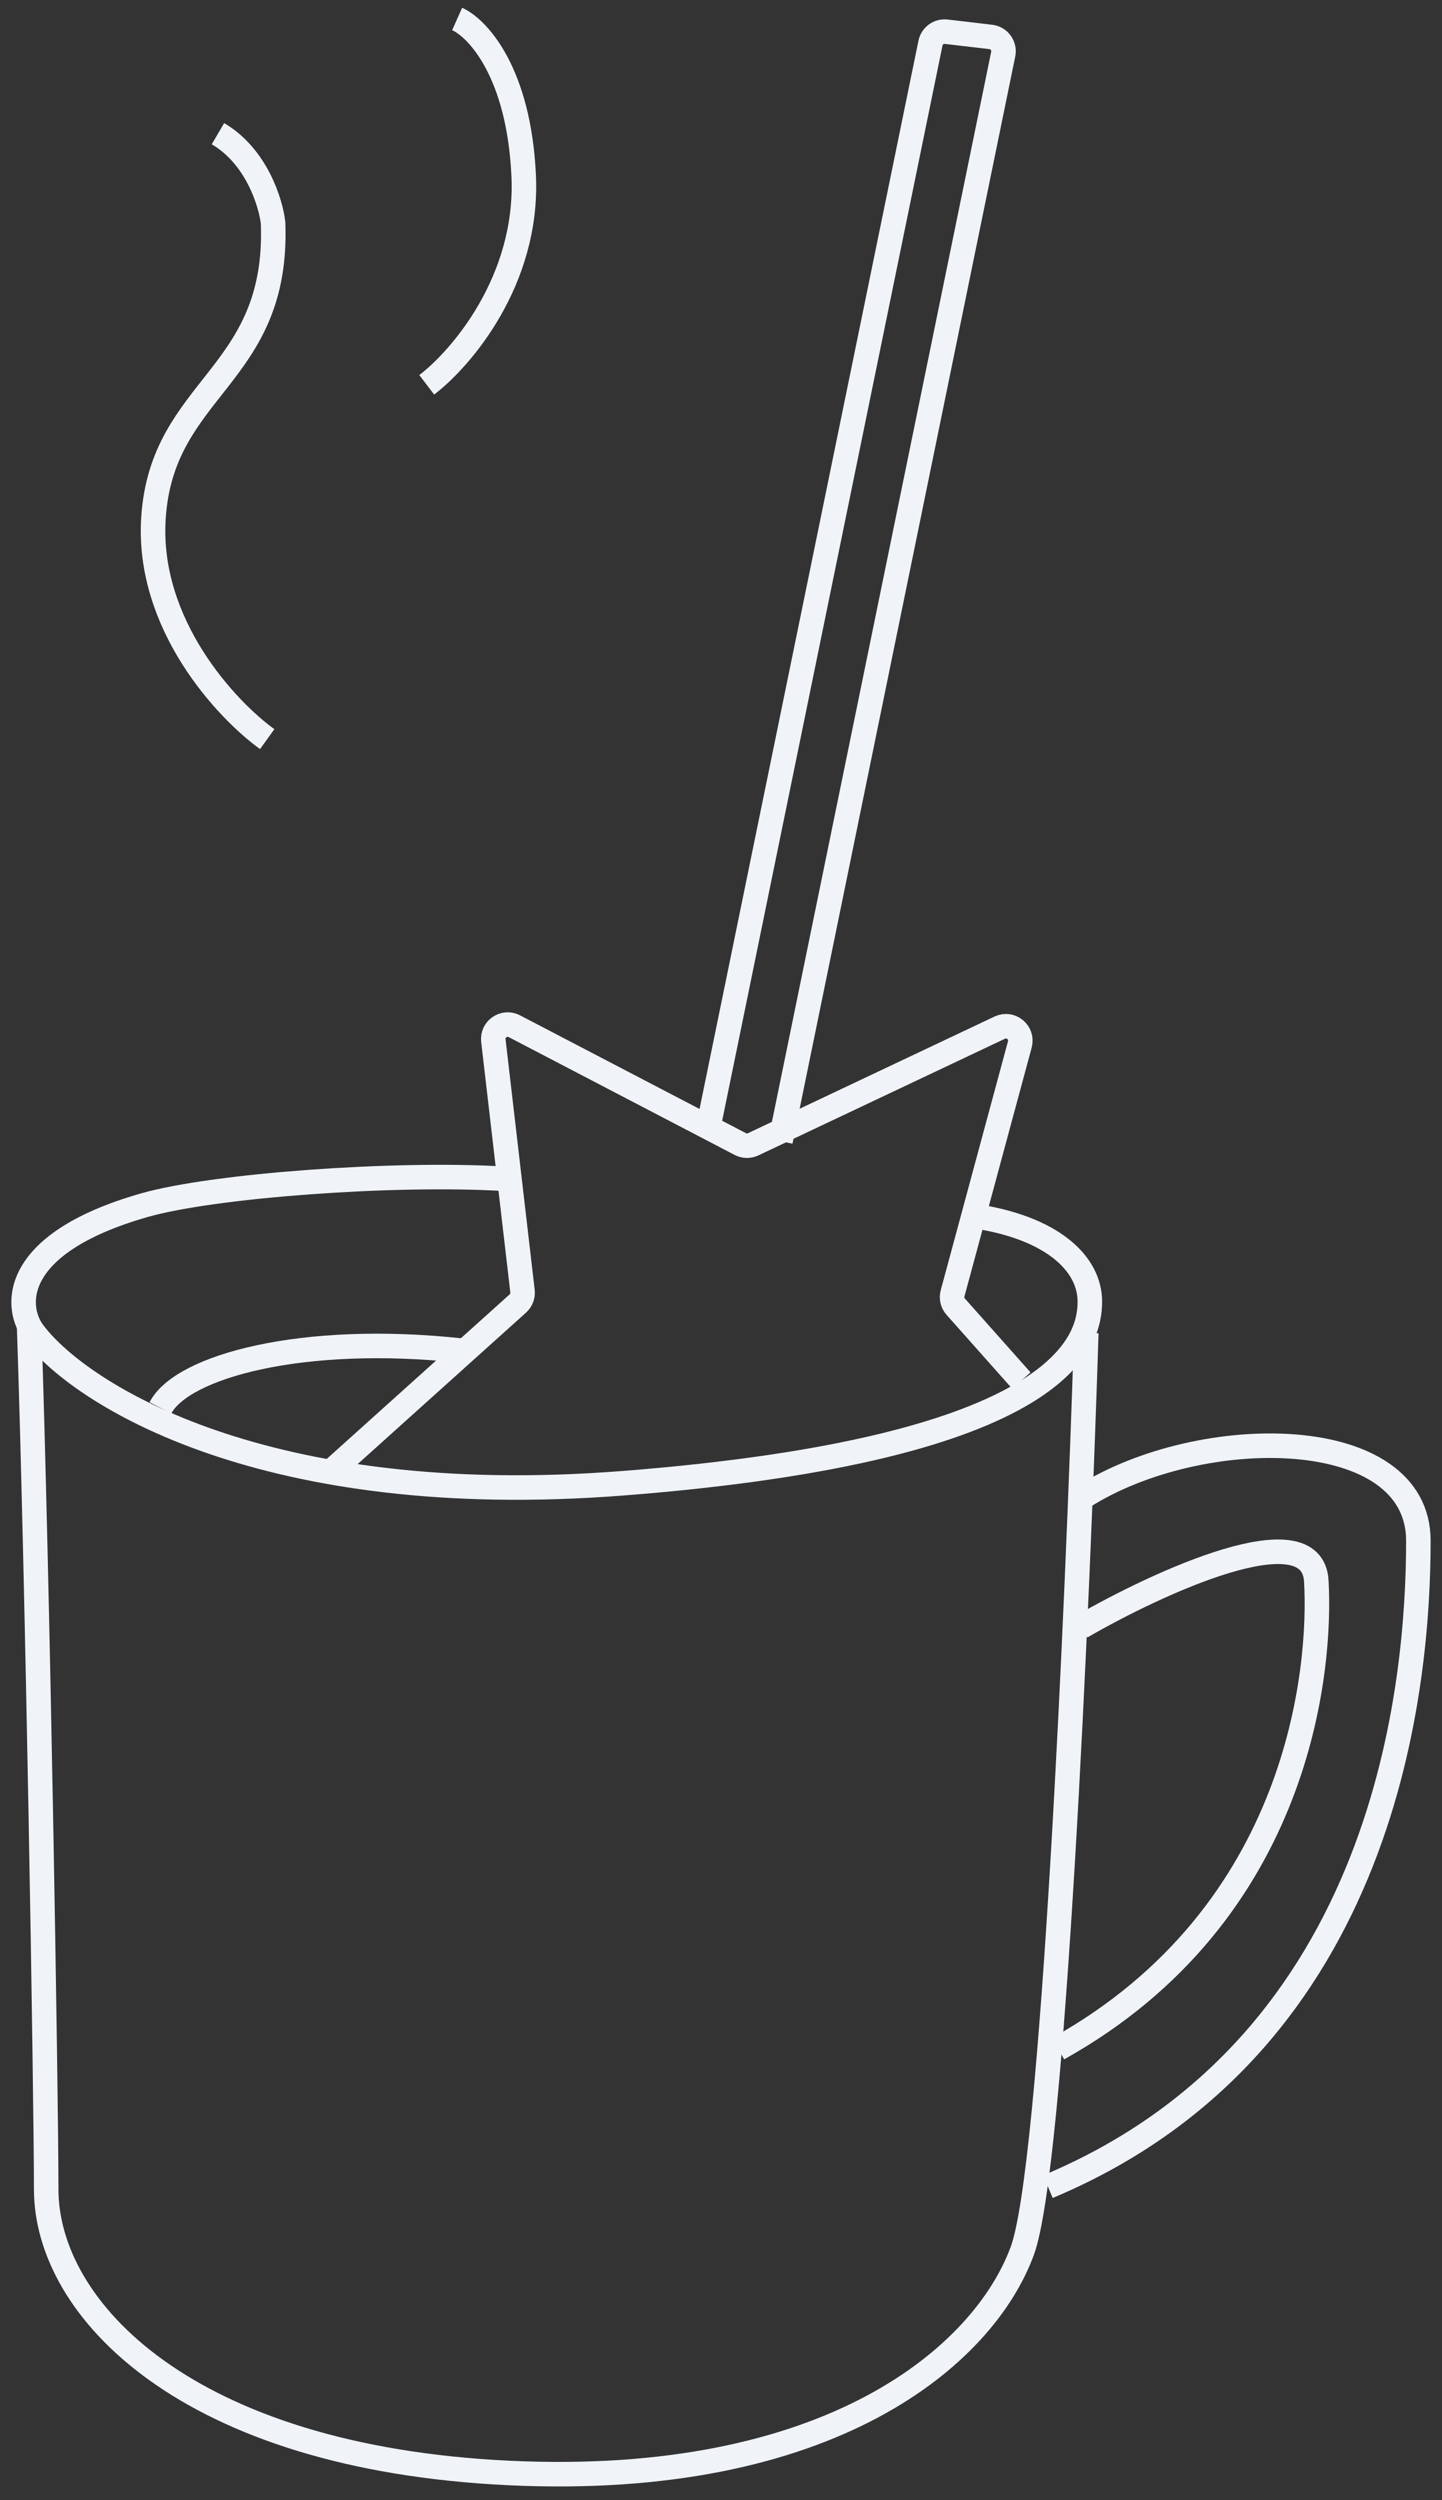 <svg xmlns="http://www.w3.org/2000/svg" fill="none" viewBox="0 0 90 156" height="156" width="90">
<rect x="0" y="0" width="90" height="156" fill="#333333" stroke="none"/>
<path stroke-width="1.53" stroke="#F0F4F9" d="M60.612 75.848C65.724 76.562 68.021 78.875 68.021 81.21C68.021 83.545 66.687 90.382 38.835 92.551C16.554 94.285 5.091 87.047 2.145 83.211C0.922 81.71 0.467 77.65 8.983 75.206C13.348 73.954 24.679 73.144 31.424 73.549"></path>
<path stroke-width="1.53" stroke="#F0F4F9" d="M20.561 91.906L32.319 81.334C32.536 81.138 32.645 80.85 32.611 80.56L30.793 64.933C30.709 64.215 31.462 63.697 32.103 64.031L46.205 71.384C46.455 71.514 46.751 71.52 47.006 71.4L62.397 64.12C63.091 63.792 63.851 64.428 63.651 65.169L59.454 80.7C59.374 80.993 59.448 81.305 59.65 81.532L63.746 86.139"></path>
<path stroke-width="1.53" stroke="#F0F4F9" d="M16.677 46.118C14.139 44.288 9.165 38.973 9.576 32.355C10.089 24.082 17.41 23.57 17.044 13.906C16.898 12.637 16.004 9.748 13.603 8.343"></path>
<path stroke-width="1.53" stroke="#F0F4F9" d="M26.634 24.01C28.772 22.382 32.975 17.502 32.686 10.999C32.397 4.496 29.796 1.747 28.532 1.185"></path>
<path stroke-width="1.53" stroke="#F0F4F9" d="M28.793 84.273C18.878 83.195 11.349 85.258 10.014 87.845"></path>
<path stroke-width="1.53" stroke="#F0F4F9" d="M67.799 83.166C67.267 100.073 65.725 135.194 63.811 140.426C61.419 146.965 51.849 155.259 31.752 154.302C11.655 153.345 2.883 144.094 2.883 136.598C2.883 130.601 2.346 98.285 1.814 82.654"></path>
<path stroke-width="1.53" stroke="#F0F4F9" d="M67.48 101.509C72.265 98.744 81.899 94.3 82.154 98.638C82.473 104.061 81.197 119.372 66.044 127.826"></path>
<path stroke-width="1.53" stroke="#F0F4F9" d="M67.639 93.374C74.976 88.748 88.525 88.796 88.525 96.133C88.525 104.816 86.728 127.506 65.406 136.438"></path>
<path stroke-width="1.53" stroke="#F0F4F9" d="M44.14 70.671L58.074 2.692C58.168 2.234 58.596 1.924 59.06 1.979L61.837 2.305C62.361 2.366 62.72 2.863 62.614 3.379L48.712 71.207"></path>
</svg>
